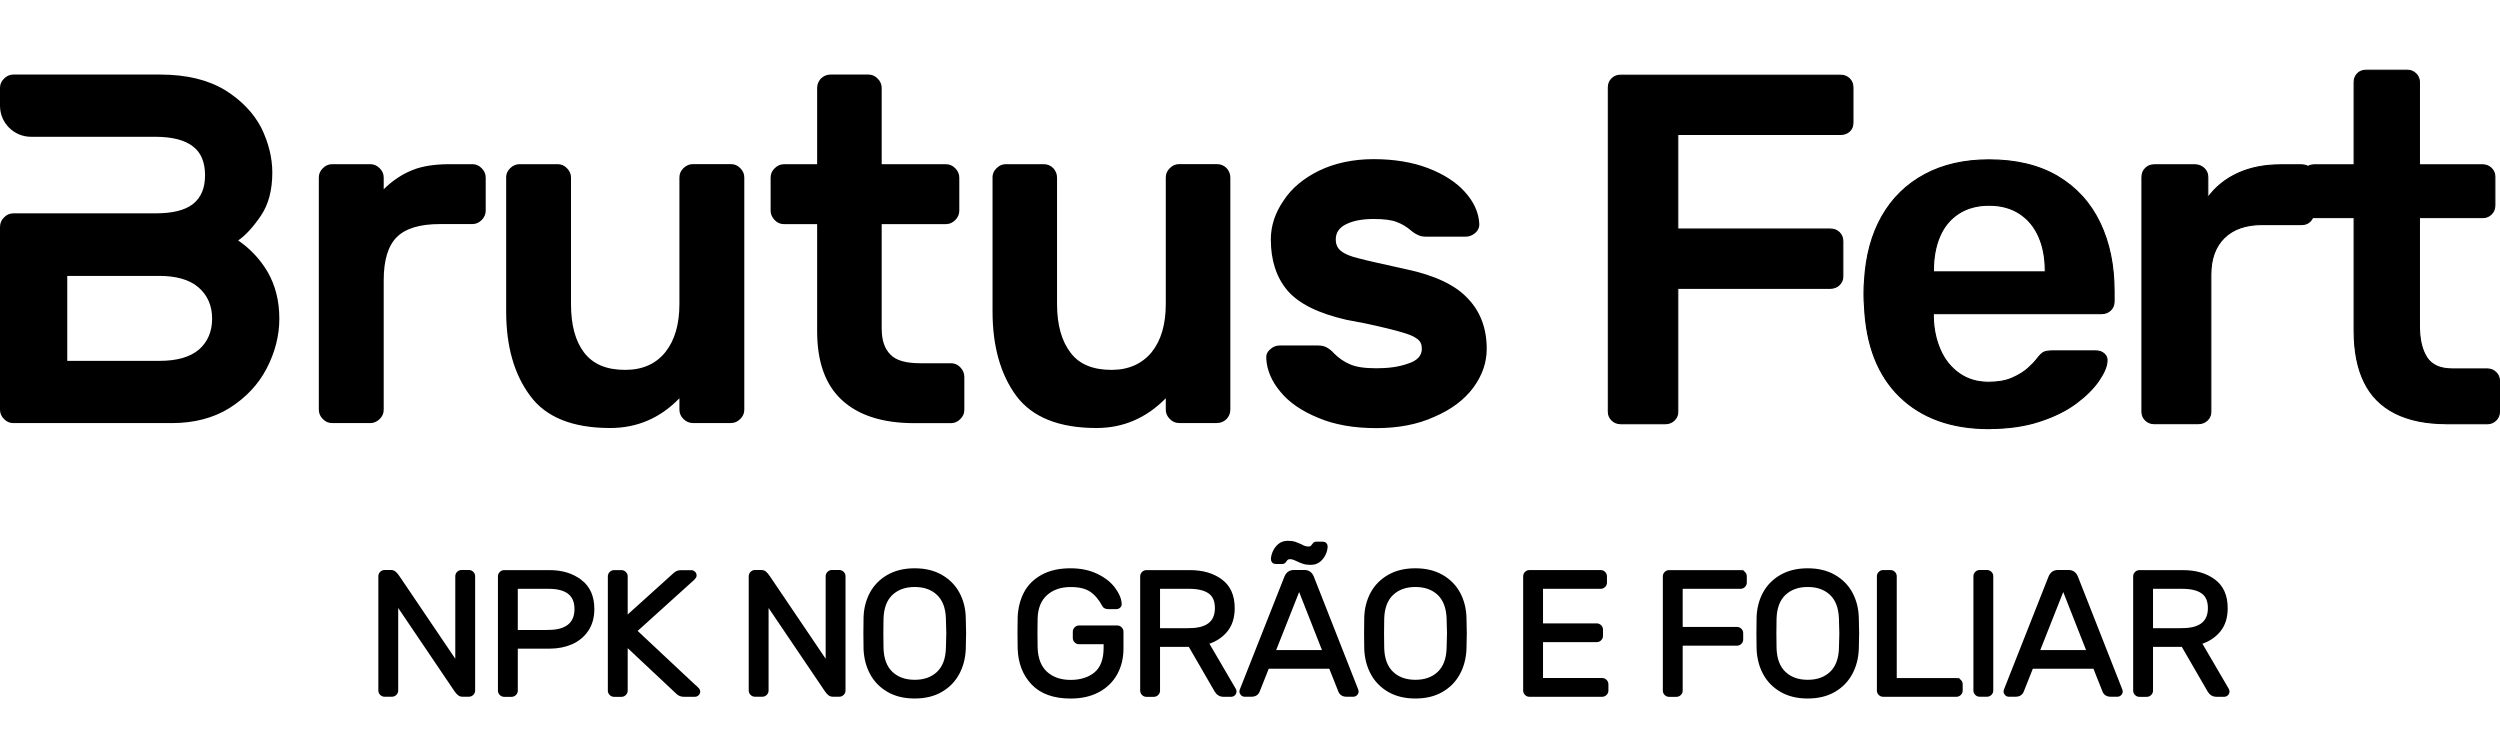 <?xml version="1.0" encoding="UTF-8"?>
<svg id="Layer_1" data-name="Layer 1" xmlns="http://www.w3.org/2000/svg" viewBox="0 0 451.97 134.63">
  <defs>
    <style>
      .cls-1 {
        stroke-width: .5px;
      }

      .cls-1, .cls-2 {
        stroke: #000;
        stroke-miterlimit: 10;
      }

      .cls-2 {
        stroke-width: .2px;
      }
    </style>
  </defs>
  <path d="m243.35,57.8c-5.02-1.15-8.53-2.9-10.58-5.26-2-2.36-3.02-5.44-3.02-9.25,0-2.48.79-4.84,2.3-7.02,1.45-2.24,3.63-4.05,6.47-5.44,2.78-1.33,6.11-2.06,9.8-2.06s7.02.54,9.86,1.63c2.84,1.09,5.08,2.54,6.65,4.29,1.63,1.81,2.48,3.69,2.6,5.68.06.67-.18,1.27-.73,1.75-.48.42-1.09.67-1.75.67h-6.89c-.73,0-1.27-.06-1.69-.3-.42-.18-.91-.48-1.39-.91-.73-.6-1.51-1.09-2.48-1.45-.91-.36-2.3-.54-4.17-.54-2,0-3.63.3-4.9.91-1.27.6-1.94,1.51-1.94,2.78,0,.91.3,1.57.97,2.12.6.48,1.69.97,3.27,1.33,1.57.42,4.35,1.03,8.47,1.94,5.14,1.09,8.89,2.84,11.13,5.26,2.3,2.36,3.45,5.44,3.45,9.13,0,2.48-.79,4.78-2.42,7.02-1.63,2.18-3.93,3.93-7.02,5.26-3.02,1.39-6.53,2.06-10.52,2.06s-7.56-.6-10.52-1.87c-2.96-1.21-5.26-2.78-6.83-4.72-1.57-1.87-2.42-3.87-2.54-5.93-.06-.67.12-1.21.67-1.69.48-.48,1.09-.73,1.75-.73h6.89c.67,0,1.21.12,1.63.36.42.24.91.6,1.33,1.09.85.85,1.81,1.51,2.84,1.94,1.03.48,2.6.73,4.78.73s4.05-.24,5.75-.85c1.69-.54,2.48-1.45,2.48-2.66,0-.79-.24-1.39-.85-1.81-.6-.48-1.57-.85-2.84-1.21-1.21-.36-3.39-.91-6.47-1.57l-3.51-.67Zm-63.92-25.7c0-.67.24-1.21.73-1.69s1.03-.73,1.69-.73h6.83c.67,0,1.27.24,1.75.73.42.48.67,1.03.67,1.69v22.86c0,3.81.85,6.71,2.42,8.77,1.57,2.12,4.05,3.14,7.44,3.14,3.08,0,5.5-1.09,7.26-3.21,1.69-2.12,2.54-5.02,2.54-8.71v-22.86c0-.67.24-1.21.73-1.69.48-.48,1.03-.73,1.69-.73h6.83c.67,0,1.27.24,1.75.73.42.48.67,1.03.67,1.69v41.97c0,.67-.24,1.21-.67,1.69-.48.48-1.09.73-1.75.73h-6.83c-.67,0-1.21-.24-1.69-.73-.48-.48-.73-1.03-.73-1.69v-2.06c-3.51,3.57-7.68,5.38-12.52,5.38-6.77,0-11.61-1.94-14.51-5.81-2.84-3.87-4.29-8.95-4.29-15.24v-24.25Zm-20.02,27.46c0,2,.54,3.51,1.57,4.54,1.03,1.09,2.84,1.57,5.44,1.57h5.5c.67,0,1.21.24,1.69.73s.73,1.09.73,1.75v5.93c0,.67-.24,1.21-.73,1.69-.48.48-1.03.73-1.69.73h-6.65c-5.68,0-10.04-1.39-13.06-4.17-3.02-2.78-4.48-6.95-4.48-12.46v-19.35h-5.99c-.67,0-1.21-.24-1.69-.73s-.73-1.09-.73-1.69v-5.99c0-.67.24-1.21.73-1.69s1.03-.73,1.69-.73h5.99v-13.79c0-.67.24-1.21.67-1.69.48-.48,1.09-.73,1.75-.73h6.83c.67,0,1.21.24,1.69.73.48.48.73,1.03.73,1.69v13.79h11.61c.67,0,1.21.24,1.69.73s.73,1.03.73,1.69v5.99c0,.6-.24,1.21-.73,1.69s-1.03.73-1.69.73h-11.61v19.05Zm-67.91-27.46c0-.67.24-1.21.73-1.69.48-.48,1.09-.73,1.69-.73h6.89c.67,0,1.21.24,1.69.73.48.48.73,1.03.73,1.69v22.86c0,3.81.79,6.71,2.36,8.77,1.63,2.12,4.05,3.14,7.44,3.14,3.14,0,5.56-1.09,7.26-3.21,1.69-2.12,2.54-5.02,2.54-8.71v-22.86c0-.67.24-1.21.73-1.69s1.09-.73,1.69-.73h6.89c.67,0,1.21.24,1.69.73.48.48.73,1.03.73,1.69v41.97c0,.67-.24,1.21-.73,1.69-.48.48-1.03.73-1.69.73h-6.89c-.6,0-1.21-.24-1.69-.73-.48-.48-.73-1.03-.73-1.69v-2.06c-3.45,3.57-7.62,5.38-12.52,5.38-6.77,0-11.61-1.94-14.45-5.81-2.9-3.87-4.35-8.95-4.35-15.24v-24.25Zm-11.97,8.41c-3.63,0-6.23.79-7.8,2.36-1.57,1.57-2.36,4.17-2.36,7.8v23.4c0,.67-.24,1.21-.73,1.69-.48.48-1.09.73-1.69.73h-6.89c-.67,0-1.21-.24-1.69-.73-.48-.48-.73-1.03-.73-1.69v-41.97c0-.67.24-1.21.73-1.69.48-.48,1.03-.73,1.69-.73h6.89c.6,0,1.21.24,1.69.73.48.48.73,1.03.73,1.69v2.12c1.57-1.57,3.33-2.72,5.14-3.45,1.75-.73,4.05-1.09,6.83-1.09h4.05c.67,0,1.21.24,1.69.73.48.48.73,1.03.73,1.69v5.99c0,.6-.24,1.21-.73,1.69-.48.48-1.03.73-1.69.73h-5.87ZM0,41.05c0-.67.24-1.27.73-1.75.48-.48,1.03-.73,1.69-.73h25.7c3.02,0,5.32-.54,6.77-1.69,1.45-1.15,2.18-2.84,2.18-5.2s-.73-4.11-2.18-5.2c-1.45-1.15-3.75-1.75-6.77-1.75H5.62c-3.08,0-5.62-2.48-5.62-5.62v-3.21c0-.67.24-1.21.73-1.69.48-.48,1.03-.73,1.69-.73h26.55c4.78,0,8.65.97,11.67,2.78,3.02,1.87,5.2,4.17,6.59,6.83,1.33,2.72,2,5.44,2,8.1,0,3.14-.67,5.75-2.06,7.8s-2.78,3.57-4.11,4.48c2.12,1.45,3.93,3.33,5.32,5.68,1.39,2.42,2.12,5.2,2.12,8.47,0,3.08-.79,6.11-2.3,9.01-1.51,2.9-3.75,5.26-6.71,7.14-2.9,1.81-6.41,2.72-10.4,2.72H2.42c-.67,0-1.21-.24-1.69-.73-.48-.48-.73-1.03-.73-1.69v-33.02Zm28.79,24.19c3.21,0,5.56-.67,7.2-2.06,1.57-1.39,2.36-3.27,2.36-5.56s-.79-4.23-2.48-5.68c-1.63-1.39-3.99-2.06-7.08-2.06H12.16v15.36h16.63Z"/>
  <g>
    <path class="cls-2" d="m292.97,76.59c-.61,0-1.13-.21-1.56-.63-.43-.42-.64-.93-.64-1.53V15.85c0-.66.21-1.2.64-1.62.43-.42.95-.63,1.56-.63h39.73c.67,0,1.22.21,1.65.63.43.42.64.96.64,1.62v6.3c0,.66-.21,1.19-.64,1.58-.43.39-.98.58-1.65.58h-29.38v17.1h27.55c.67,0,1.22.21,1.65.63.43.42.64.96.64,1.62v6.3c0,.6-.21,1.11-.64,1.53-.43.42-.98.63-1.65.63h-27.55v22.32c0,.6-.21,1.11-.64,1.53-.43.42-.98.63-1.65.63h-8.06Z"/>
    <path class="cls-2" d="m359.6,77.49c-6.77,0-12.14-1.92-16.11-5.76-3.97-3.84-6.1-9.3-6.41-16.38-.06-.6-.09-1.36-.09-2.29s.03-1.66.09-2.21c.24-4.56,1.3-8.47,3.16-11.74,1.86-3.27,4.44-5.79,7.73-7.56,3.3-1.77,7.17-2.65,11.62-2.65,4.94,0,9.09,1.01,12.45,3.01,3.36,2.01,5.89,4.8,7.6,8.37,1.71,3.57,2.56,7.69,2.56,12.37v1.89c0,.6-.21,1.11-.64,1.53-.43.42-.98.63-1.65.63h-30.39v.72c.06,2.1.47,4.04,1.24,5.8.76,1.77,1.89,3.2,3.39,4.27,1.5,1.08,3.28,1.62,5.35,1.62,1.71,0,3.14-.25,4.3-.77,1.16-.51,2.1-1.09,2.84-1.75s1.25-1.2,1.56-1.62c.55-.72.99-1.15,1.33-1.3.33-.15.84-.23,1.51-.23h7.87c.61,0,1.11.18,1.51.54.4.36.56.81.5,1.35-.06.96-.56,2.13-1.51,3.51-.95,1.38-2.3,2.73-4.07,4.05-1.77,1.32-3.98,2.42-6.64,3.28-2.65.87-5.69,1.3-9.11,1.3Zm-10.07-28.34h20.23v-.27c0-2.34-.4-4.39-1.19-6.16-.79-1.77-1.95-3.15-3.48-4.14-1.53-.99-3.36-1.48-5.49-1.48s-3.97.5-5.49,1.48c-1.53.99-2.67,2.37-3.43,4.14-.76,1.77-1.14,3.82-1.14,6.16v.27Z"/>
    <path class="cls-2" d="m389.44,76.59c-.61,0-1.13-.21-1.56-.63-.43-.42-.64-.93-.64-1.53v-42.38c0-.66.21-1.2.64-1.62.43-.42.95-.63,1.56-.63h7.41c.61,0,1.14.21,1.6.63.46.42.69.96.69,1.62v3.69c1.4-1.92,3.22-3.39,5.45-4.41,2.23-1.02,4.81-1.53,7.74-1.53h3.75c.67,0,1.21.21,1.6.63.4.42.59.93.59,1.53v6.48c0,.6-.2,1.11-.59,1.53-.4.42-.93.63-1.6.63h-7.14c-2.93,0-5.2.8-6.82,2.38-1.62,1.59-2.43,3.82-2.43,6.7v24.75c0,.6-.21,1.11-.64,1.53-.43.42-.98.63-1.65.63h-7.96Z"/>
    <path class="cls-2" d="m442.26,76.59c-3.66,0-6.74-.63-9.25-1.89-2.5-1.26-4.36-3.13-5.58-5.62-1.22-2.49-1.83-5.59-1.83-9.31v-20.43h-7.23c-.61,0-1.13-.21-1.56-.63-.43-.42-.64-.96-.64-1.62v-5.13c0-.6.21-1.11.64-1.53.43-.42.95-.63,1.56-.63h7.23v-14.94c0-.6.2-1.11.59-1.53.4-.42.93-.63,1.6-.63h7.41c.61,0,1.13.21,1.56.63.43.42.64.93.64,1.53v14.94h11.44c.61,0,1.13.21,1.56.63.43.42.64.93.64,1.53v5.13c0,.66-.21,1.2-.64,1.62-.43.42-.95.63-1.56.63h-11.44v19.53c0,2.46.44,4.38,1.33,5.76.88,1.38,2.43,2.07,4.62,2.07h6.32c.61,0,1.13.21,1.56.63.43.42.64.93.64,1.53v5.58c0,.6-.21,1.11-.64,1.53-.43.42-.95.63-1.56.63h-7.41Z"/>
  </g>
  <g>
    <path class="cls-1" d="m82.91,125.45c-.2-.17-.39-.4-.59-.7l-10.58-15.65v15.74c0,.23-.09.44-.26.61-.17.17-.38.26-.62.26h-1.33c-.24,0-.44-.08-.62-.26-.17-.17-.26-.37-.26-.61v-20.67c0-.23.09-.44.26-.61.17-.17.38-.26.62-.26h1.14c.28,0,.52.08.72.26s.39.41.59.7l10.58,15.65v-15.74c0-.23.09-.44.26-.61.17-.17.38-.26.62-.26h1.33c.24,0,.44.08.62.26.17.17.26.37.26.61v20.67c0,.23-.09.44-.26.61-.17.17-.38.26-.62.26h-1.14c-.28,0-.52-.08-.72-.26Z"/>
    <path class="cls-1" d="m104.97,105.04c1.49,1.15,2.23,2.84,2.23,5.06,0,1.49-.35,2.76-1.06,3.81-.71,1.05-1.65,1.82-2.83,2.34-1.18.51-2.5.77-3.96.77h-5.99v7.84c0,.23-.09.44-.26.61-.17.17-.38.26-.62.26h-1.33c-.24,0-.44-.08-.62-.26-.17-.17-.26-.37-.26-.61v-20.67c0-.23.09-.44.26-.61.17-.17.38-.26.62-.26h8.2c2.26,0,4.13.58,5.62,1.73Zm-5.78,9.09c1.58,0,2.8-.34,3.65-1.01s1.27-1.68,1.27-3.02c0-2.6-1.64-3.9-4.92-3.9h-5.83v7.94h5.83Z"/>
    <path class="cls-1" d="m126.01,124.43c.22.21.33.41.33.58,0,.19-.07.36-.21.5s-.31.21-.5.21h-2.02c-.46,0-.85-.16-1.17-.48l-9.21-8.64v8.26c0,.23-.09.44-.26.61-.17.17-.38.26-.62.26h-1.33c-.24,0-.44-.08-.62-.26-.17-.17-.26-.37-.26-.61v-20.67c0-.23.09-.44.26-.61.17-.17.38-.26.62-.26h1.33c.24,0,.44.08.62.26.17.17.26.37.26.61v7.46l8.69-7.84c.33-.32.72-.48,1.17-.48h1.89c.2,0,.36.07.5.21.14.14.21.3.21.5,0,.17-.11.36-.33.58l-10.45,9.44,11.1,10.4Z"/>
    <path class="cls-1" d="m149.87,125.45c-.2-.17-.39-.4-.59-.7l-10.58-15.65v15.74c0,.23-.09.44-.26.61-.17.17-.38.26-.62.26h-1.33c-.24,0-.44-.08-.62-.26-.17-.17-.26-.37-.26-.61v-20.67c0-.23.09-.44.26-.61.17-.17.38-.26.62-.26h1.14c.28,0,.52.08.72.26s.39.41.59.7l10.58,15.65v-15.74c0-.23.09-.44.26-.61s.38-.26.62-.26h1.33c.24,0,.44.08.62.26s.26.37.26.61v20.67c0,.23-.09.44-.26.61-.17.17-.38.26-.62.26h-1.14c-.28,0-.52-.08-.72-.26Z"/>
    <path class="cls-1" d="m170.15,104.14c1.34.77,2.37,1.81,3.08,3.12.71,1.31,1.08,2.78,1.12,4.4.04,1.28.06,2.23.06,2.85s-.02,1.57-.06,2.85c-.07,1.62-.45,3.09-1.16,4.4-.71,1.31-1.72,2.35-3.06,3.12-1.33.77-2.92,1.15-4.77,1.15s-3.43-.38-4.77-1.15c-1.33-.77-2.36-1.81-3.06-3.12-.71-1.31-1.09-2.78-1.16-4.4-.02-.64-.03-1.59-.03-2.85s.01-2.21.03-2.85c.04-1.62.42-3.09,1.12-4.4.71-1.31,1.73-2.35,3.08-3.12s2.94-1.15,4.79-1.15,3.44.38,4.79,1.15Zm-8.98,3.23c-1.06,1-1.63,2.49-1.69,4.45-.02.64-.03,1.54-.03,2.69s.01,2.05.03,2.69c.06,1.96.63,3.45,1.69,4.45s2.46,1.5,4.2,1.5,3.14-.5,4.2-1.5c1.06-1,1.63-2.49,1.69-4.45.04-1.28.07-2.18.07-2.69s-.02-1.41-.07-2.69c-.06-1.96-.63-3.44-1.69-4.45-1.06-1-2.46-1.5-4.2-1.5s-3.14.5-4.2,1.5Z"/>
    <path class="cls-1" d="m198.34,104c1.35.67,2.37,1.49,3.08,2.46.71.97,1.08,1.87,1.12,2.71.02.19-.04.36-.2.5-.15.14-.33.21-.52.21h-1.33c-.5,0-.81-.12-.94-.35-.63-1.2-1.38-2.1-2.26-2.72-.88-.62-2.12-.93-3.73-.93-1.82,0-3.3.51-4.43,1.52-1.13,1.01-1.73,2.47-1.79,4.37-.02.64-.03,1.53-.03,2.66s.01,2.02.03,2.66c.06,2.01.66,3.52,1.77,4.54,1.12,1.02,2.6,1.54,4.44,1.54s3.4-.49,4.53-1.46c1.13-.97,1.69-2.5,1.69-4.59v-.9h-4.69c-.24,0-.45-.08-.62-.26-.17-.17-.26-.37-.26-.61v-1.15c0-.23.09-.44.26-.61.17-.17.38-.26.62-.26h6.9c.24,0,.45.08.62.26.17.17.26.37.26.61v3.04c0,1.71-.37,3.23-1.11,4.56-.74,1.33-1.81,2.37-3.21,3.12-1.4.75-3.07,1.12-5,1.12-2.99,0-5.27-.82-6.84-2.45-1.56-1.63-2.39-3.75-2.47-6.35-.02-.64-.03-1.58-.03-2.82s.01-2.18.03-2.82c.07-1.64.44-3.11,1.12-4.4s1.71-2.31,3.09-3.07c1.38-.76,3.08-1.14,5.09-1.14,1.84,0,3.44.34,4.79,1.01Z"/>
    <path class="cls-1" d="m220.76,104.96c1.48,1.1,2.21,2.76,2.21,4.98,0,1.66-.42,3.02-1.27,4.06s-1.99,1.79-3.42,2.24l4.92,8.42c.07.13.1.25.1.35,0,.19-.07.36-.21.5-.14.14-.31.21-.5.21h-1.4c-.61,0-1.07-.29-1.4-.86l-4.72-8.16h-5.6v8.16c0,.23-.09.44-.26.61-.17.17-.38.26-.62.26h-1.33c-.24,0-.44-.08-.62-.26-.17-.17-.26-.37-.26-.61v-20.67c0-.23.09-.44.26-.61s.38-.26.62-.26h7.88c2.28,0,4.16.55,5.63,1.65Zm-5.79,8.85c3.28,0,4.92-1.29,4.92-3.87,0-1.32-.41-2.28-1.24-2.86-.83-.59-2.05-.88-3.68-.88h-5.5v7.62h5.5Z"/>
    <path class="cls-1" d="m229.2,120.65l-1.69,4.26c-.2.53-.62.8-1.27.8h-1.21c-.2,0-.36-.07-.5-.21-.14-.14-.21-.3-.21-.5,0-.11.04-.26.13-.45l7.98-20.19c.28-.7.77-1.06,1.46-1.06h1.95c.69,0,1.18.35,1.46,1.06l7.94,20.19c.09.19.13.34.13.45,0,.19-.07.36-.21.5s-.31.21-.5.21h-1.21c-.65,0-1.07-.27-1.27-.8l-1.69-4.26h-11.3Zm3.5-19.68c-.12.08-.22.2-.31.35-.09.13-.17.22-.24.29-.08.06-.18.1-.31.1h-1.2c-.2,0-.35-.06-.46-.18-.11-.12-.16-.26-.16-.43,0-.38.1-.82.31-1.3.21-.48.52-.9.93-1.25s.93-.53,1.56-.53c.5,0,.91.05,1.24.16.33.11.69.26,1.11.45.26.15.49.26.7.32.21.06.43.1.67.1s.42-.04.54-.13c.12-.09.22-.2.31-.35.09-.13.17-.22.24-.29.07-.06.18-.1.31-.1h1.21c.2,0,.35.06.46.18.11.12.16.26.16.43,0,.38-.1.82-.31,1.3-.21.48-.52.9-.93,1.25-.41.35-.93.53-1.56.53-.5,0-.92-.05-1.27-.16-.35-.11-.72-.26-1.11-.45-.22-.11-.44-.2-.67-.29-.23-.08-.45-.13-.67-.13-.24,0-.42.04-.54.13Zm6.66,16.8l-4.49-11.42-4.52,11.42h9.02Z"/>
    <path class="cls-1" d="m260.67,104.14c1.34.77,2.37,1.81,3.08,3.12.7,1.31,1.08,2.78,1.12,4.4.04,1.28.06,2.23.06,2.85s-.02,1.57-.06,2.85c-.07,1.62-.45,3.09-1.16,4.4-.71,1.31-1.72,2.35-3.06,3.12-1.33.77-2.92,1.15-4.77,1.15s-3.43-.38-4.77-1.15c-1.33-.77-2.36-1.81-3.06-3.12-.71-1.31-1.09-2.78-1.16-4.4-.02-.64-.03-1.59-.03-2.85s.01-2.21.03-2.85c.04-1.62.42-3.09,1.12-4.4.71-1.31,1.73-2.35,3.08-3.12,1.34-.77,2.94-1.15,4.79-1.15s3.44.38,4.79,1.15Zm-8.98,3.23c-1.06,1-1.63,2.49-1.69,4.45-.02.64-.03,1.54-.03,2.69s.01,2.05.03,2.69c.06,1.96.63,3.45,1.69,4.45,1.06,1,2.46,1.5,4.2,1.5s3.14-.5,4.2-1.5c1.06-1,1.63-2.49,1.69-4.45.04-1.28.07-2.18.07-2.69s-.02-1.41-.07-2.69c-.07-1.96-.63-3.44-1.69-4.45-1.06-1-2.46-1.5-4.2-1.5s-3.14.5-4.2,1.5Z"/>
    <path class="cls-1" d="m278.71,122.83h10.94c.24,0,.44.08.62.26.17.17.26.37.26.61v1.15c0,.23-.09.44-.26.61-.17.17-.38.26-.62.26h-13.15c-.24,0-.45-.08-.62-.26-.17-.17-.26-.37-.26-.61v-20.67c0-.23.09-.44.26-.61s.38-.26.62-.26h12.89c.24,0,.44.08.62.26.17.17.26.37.26.61v1.15c0,.23-.09.44-.26.61-.17.17-.38.26-.62.26h-10.68v6.75h9.96c.24,0,.44.09.62.26.17.17.26.37.26.61v1.15c0,.24-.09.44-.26.61s-.38.26-.62.26h-9.96v7.01Z"/>
    <path class="cls-1" d="m315.29,103.57c.17.17.26.37.26.61v1.15c0,.23-.09.44-.26.61-.17.17-.38.26-.62.26h-10.71v7.39h10.06c.24,0,.44.08.62.26.17.17.26.37.26.61v1.15c0,.23-.09.44-.26.61-.17.17-.38.26-.62.26h-10.06v8.38c0,.23-.09.44-.26.61-.17.17-.38.26-.62.26h-1.33c-.24,0-.45-.08-.62-.26-.17-.17-.26-.37-.26-.61v-20.67c0-.23.09-.44.26-.61s.38-.26.62-.26h12.92c.24,0,.44.08.62.26Z"/>
    <path class="cls-1" d="m331.6,104.14c1.34.77,2.37,1.81,3.08,3.12.7,1.31,1.08,2.78,1.12,4.4.04,1.28.06,2.23.06,2.85s-.02,1.57-.06,2.85c-.07,1.62-.45,3.09-1.16,4.4-.71,1.31-1.72,2.35-3.06,3.12-1.33.77-2.92,1.15-4.77,1.15s-3.43-.38-4.77-1.15c-1.33-.77-2.36-1.81-3.06-3.12-.71-1.31-1.09-2.78-1.16-4.4-.02-.64-.03-1.59-.03-2.85s.01-2.21.03-2.85c.04-1.62.42-3.09,1.12-4.4.71-1.31,1.73-2.35,3.08-3.12,1.34-.77,2.94-1.15,4.79-1.15s3.44.38,4.79,1.15Zm-8.98,3.23c-1.06,1-1.63,2.49-1.69,4.45-.02.64-.03,1.54-.03,2.69s.01,2.05.03,2.69c.06,1.96.63,3.45,1.69,4.45,1.06,1,2.46,1.5,4.2,1.5s3.14-.5,4.2-1.5c1.06-1,1.63-2.49,1.69-4.45.04-1.28.07-2.18.07-2.69s-.02-1.41-.07-2.69c-.07-1.96-.63-3.44-1.69-4.45-1.06-1-2.46-1.5-4.2-1.5s-3.14.5-4.2,1.5Z"/>
    <path class="cls-1" d="m354.32,123.09c.17.17.26.37.26.61v1.15c0,.23-.09.44-.26.61-.17.17-.38.26-.62.26h-13.25c-.24,0-.45-.08-.62-.26-.17-.17-.26-.37-.26-.61v-20.67c0-.23.09-.44.26-.61s.38-.26.62-.26h1.33c.24,0,.44.08.62.26.17.17.26.37.26.61v18.66h11.04c.24,0,.44.08.62.26Z"/>
    <path class="cls-1" d="m357.28,125.45c-.17-.17-.26-.37-.26-.61v-20.67c0-.23.09-.44.26-.61s.38-.26.62-.26h1.33c.24,0,.44.08.62.26.17.17.26.37.26.61v20.67c0,.23-.09.44-.26.61-.17.17-.38.26-.62.26h-1.33c-.24,0-.45-.08-.62-.26Z"/>
    <path class="cls-1" d="m367.34,120.65l-1.69,4.26c-.2.53-.62.8-1.27.8h-1.2c-.2,0-.36-.07-.5-.21-.14-.14-.21-.3-.21-.5,0-.11.04-.26.13-.45l7.97-20.19c.28-.7.77-1.06,1.46-1.06h1.95c.69,0,1.18.35,1.46,1.06l7.94,20.19c.09.19.13.34.13.45,0,.19-.07.36-.21.5-.14.14-.31.21-.5.21h-1.2c-.65,0-1.07-.27-1.27-.8l-1.69-4.26h-11.3Zm10.16-2.88l-4.49-11.42-4.52,11.42h9.02Z"/>
    <path class="cls-1" d="m400.28,104.96c1.48,1.1,2.21,2.76,2.21,4.98,0,1.66-.42,3.02-1.27,4.06-.85,1.04-1.99,1.79-3.42,2.24l4.92,8.42c.06.13.1.25.1.35,0,.19-.07.36-.21.5-.14.14-.31.21-.5.21h-1.4c-.61,0-1.07-.29-1.4-.86l-4.72-8.16h-5.6v8.16c0,.23-.09.44-.26.61-.17.17-.38.26-.62.26h-1.33c-.24,0-.45-.08-.62-.26-.17-.17-.26-.37-.26-.61v-20.67c0-.23.09-.44.26-.61s.38-.26.62-.26h7.88c2.28,0,4.16.55,5.63,1.65Zm-5.79,8.85c3.28,0,4.92-1.29,4.92-3.87,0-1.32-.41-2.28-1.24-2.86-.83-.59-2.05-.88-3.68-.88h-5.5v7.62h5.5Z"/>
  </g>
</svg>